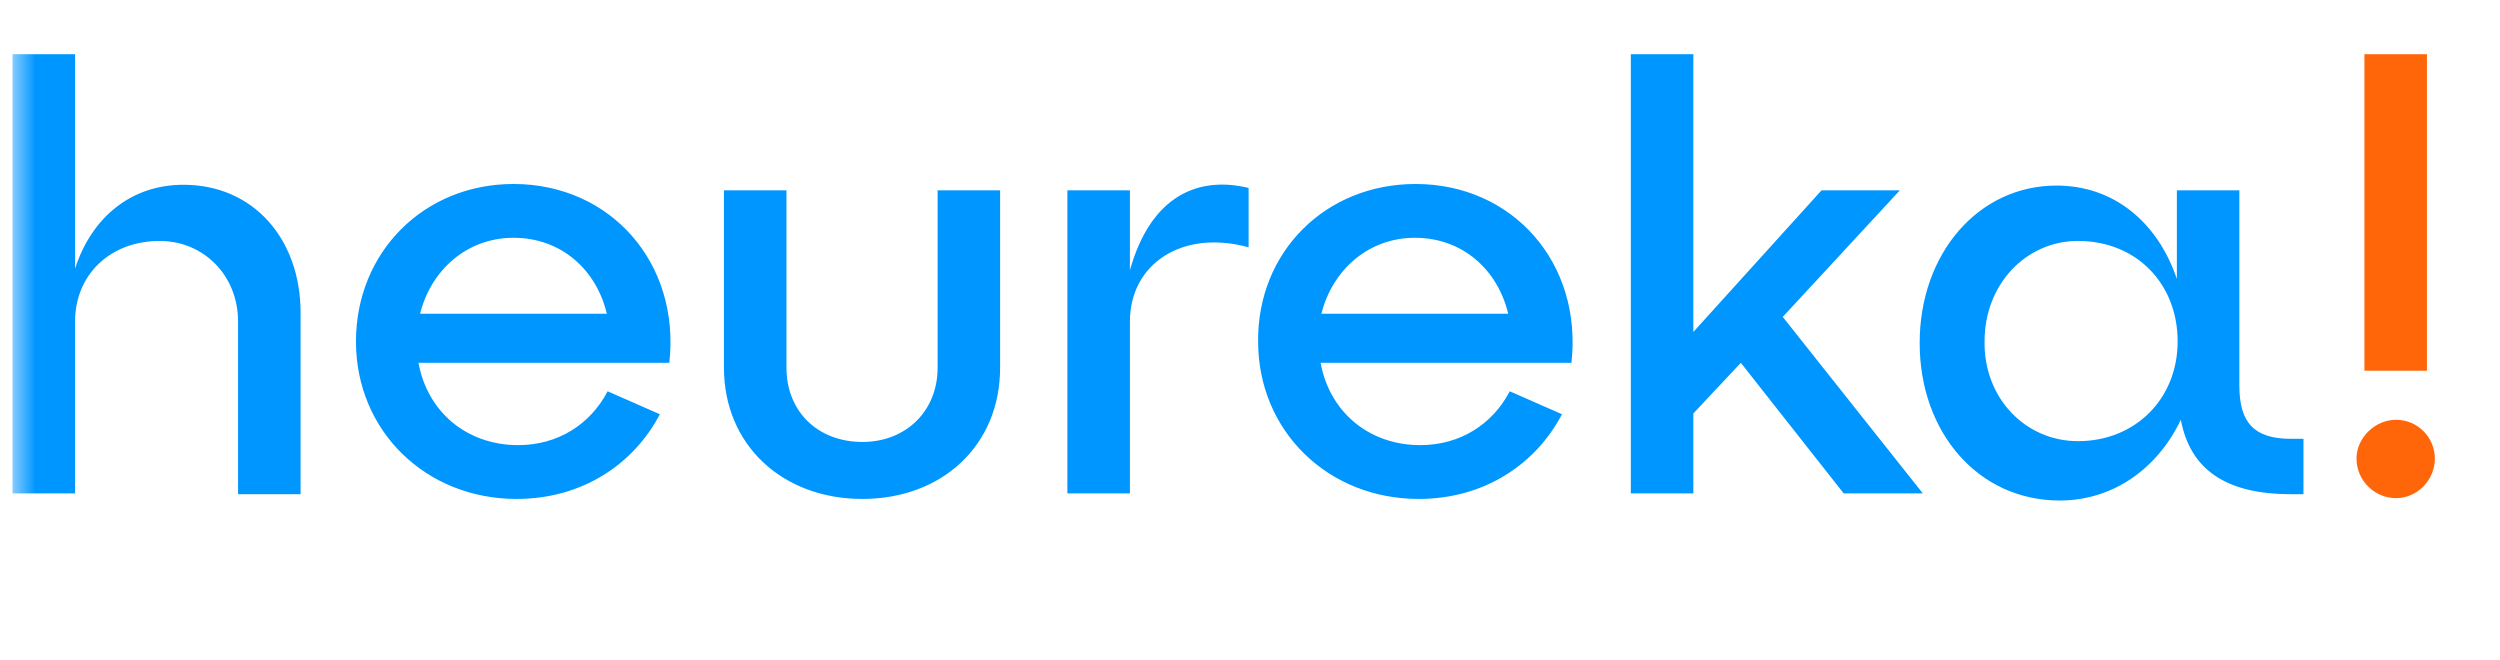 <svg width="106" height="28" viewBox="0 0 106 28" fill="none" xmlns="http://www.w3.org/2000/svg">
<mask id="mask0_5538_4654" style="mask-type:luminance" maskUnits="userSpaceOnUse" x="0" y="0" width="106" height="28">
<path d="M105.831 0.062H0.531V27.062H105.831V0.062Z" fill="white"/>
</mask>
<g mask="url(#mask0_5538_4654)">
<path fill-rule="evenodd" clip-rule="evenodd" d="M0.531 2.298H3.182V11.391C3.887 9.21 5.564 7.834 7.779 7.834C10.731 7.834 12.745 10.116 12.745 13.27V20.953H10.094V13.639C10.094 11.659 8.618 10.216 6.772 10.216C4.658 10.216 3.182 11.659 3.182 13.639V20.92H0.531V2.298ZM21.77 7.801C25.897 7.801 28.85 11.156 28.38 15.383H17.744C18.113 17.43 19.757 18.873 21.972 18.873C23.649 18.873 25.025 18.001 25.763 16.591L27.978 17.564C26.87 19.678 24.689 21.155 21.904 21.155C18.046 21.155 15.093 18.269 15.093 14.478C15.093 10.686 17.979 7.801 21.77 7.801ZM25.73 13.303C25.293 11.458 23.817 10.082 21.77 10.082C19.824 10.082 18.281 11.424 17.811 13.303H25.73ZM33.346 15.585V8.069H30.695V15.585C30.695 18.873 33.178 21.155 36.567 21.155C39.922 21.155 42.405 18.907 42.405 15.585V8.069H39.755V15.585C39.755 17.464 38.379 18.739 36.567 18.739C34.688 18.739 33.346 17.464 33.346 15.585ZM45.257 8.069H47.908V11.458C48.814 8.237 50.861 7.465 52.941 7.968V10.485C50.123 9.713 47.908 11.189 47.908 13.639V20.92H45.257V8.069ZM66.63 15.383C67.1 11.156 64.148 7.801 60.021 7.801C56.196 7.801 53.31 10.686 53.344 14.478C53.344 18.269 56.296 21.155 60.155 21.155C62.94 21.155 65.121 19.678 66.228 17.564L64.013 16.591C63.275 18.001 61.9 18.873 60.222 18.873C58.007 18.873 56.363 17.43 55.994 15.383H66.63ZM59.987 10.082C62.034 10.082 63.51 11.458 63.947 13.303H56.028C56.498 11.424 58.041 10.082 59.987 10.082ZM71.798 20.92H69.147V2.298H71.798V14.075L77.234 8.069H80.555L75.589 13.437L81.528 20.92H78.173L73.811 15.383L71.798 17.531V20.92ZM94.949 16.357V8.069H92.299V11.827C91.493 9.445 89.648 7.868 87.198 7.868C83.877 7.868 81.394 10.753 81.394 14.545C81.394 18.336 83.877 21.222 87.333 21.222C89.615 21.222 91.493 19.846 92.466 17.799C92.869 19.913 94.379 20.953 97.13 20.953H97.667V18.605H97.13C95.587 18.605 94.949 17.933 94.949 16.357ZM92.332 14.478C92.332 16.893 90.554 18.705 88.104 18.705C85.89 18.705 84.112 16.893 84.145 14.478C84.145 12.028 85.923 10.216 88.104 10.216C90.588 10.216 92.332 12.028 92.332 14.478Z" fill="#0096FF"/>
<path d="M101.594 17.799C102.5 17.799 103.238 18.538 103.238 19.443C103.238 20.349 102.5 21.121 101.594 21.121C100.688 21.121 99.916 20.383 99.916 19.443C99.916 18.571 100.688 17.799 101.594 17.799ZM100.251 2.298H102.902V15.719H100.251V2.298Z" fill="#FF660A"/>
</g>
</svg>
